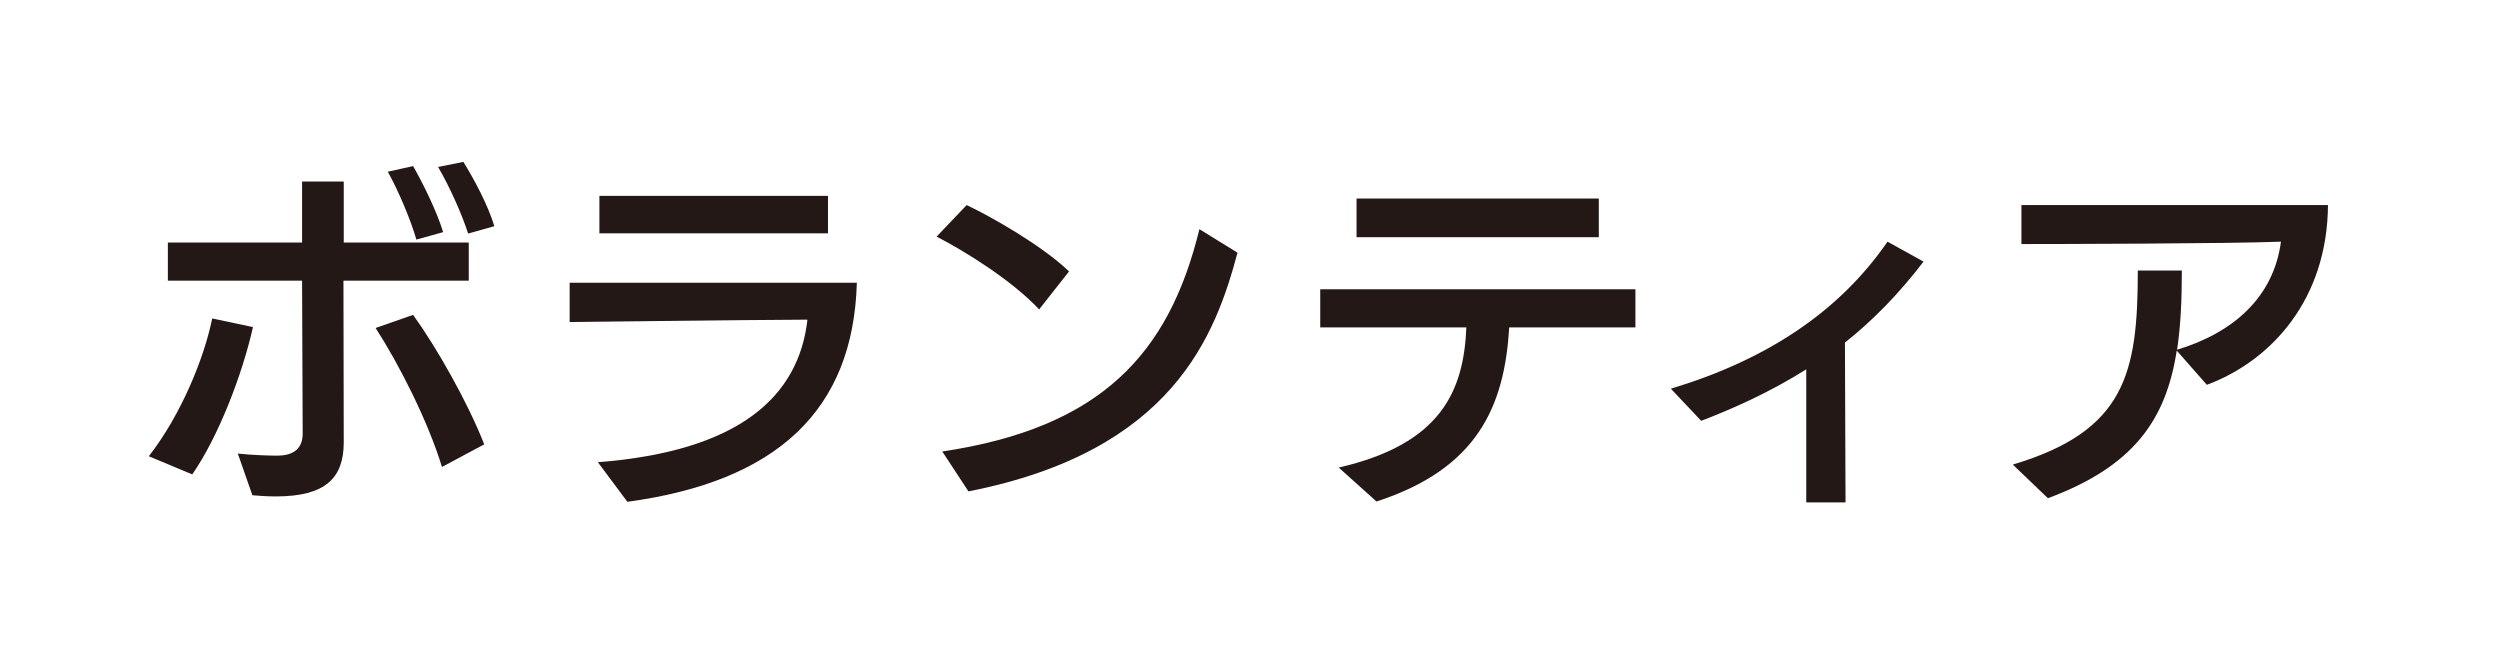 <?xml version="1.0" encoding="UTF-8"?>
<svg id="parts" xmlns="http://www.w3.org/2000/svg" width="84" height="22" viewBox="0 0 84 22">
  <defs>
    <style>
      .cls-1 {
        fill: none;
        opacity: .5;
      }

      .cls-2 {
        fill: #231815;
      }
    </style>
  </defs>
  <g>
    <path class="cls-2" d="m5,15.33c1.09-1.4,1.86-3.3,2.13-4.63l1.37.29c-.36,1.6-1.16,3.68-2.04,4.95l-1.46-.61Zm6.54-5.89c0,.84.01,5.22.01,5.42,0,1.2-.61,1.82-2.28,1.82-.28,0-.59-.02-.79-.04l-.49-1.4c.47.05,1.04.07,1.32.07.48,0,.85-.18.86-.72,0-.52-.01-3.02-.02-5.16h-4.51v-1.28h4.51v-2.05s1.4,0,1.4,0v2.05s4.2,0,4.2,0v1.28h-4.21Zm3.31,6.25c-.47-1.54-1.44-3.45-2.23-4.67l1.26-.44c.78,1.08,1.82,2.9,2.39,4.35l-1.42.76Zm-.86-7.64c-.2-.7-.62-1.67-.96-2.28l.85-.19c.32.56.79,1.5,1.01,2.22l-.9.25Zm1.74-.2c-.22-.68-.62-1.57-1.01-2.24l.85-.17c.37.6.83,1.46,1.04,2.16l-.89.25Z"/>
    <path class="cls-2" d="m20.09,15.53c4.77-.37,6.75-2.22,7.04-4.79-2.16.01-7.76.08-7.99.08v-1.32h9.65c-.12,4.29-2.69,6.68-7.71,7.36l-1-1.34Zm.05-7.69v-1.26h7.68s0,1.26,0,1.26h-7.68Z"/>
    <path class="cls-2" d="m34.92,10.4c-.94-1-2.52-1.97-3.45-2.45l1.01-1.06c.8.38,2.51,1.34,3.44,2.23l-1,1.27Zm-3.26,4.77c5.35-.8,7.62-3.29,8.64-7.47l1.28.79c-.74,2.76-2.16,6.67-9.04,8.02l-.88-1.34Z"/>
    <path class="cls-2" d="m50.71,11c-.16,2.66-1.07,4.75-4.46,5.85l-1.27-1.14c3.44-.79,4.2-2.57,4.29-4.71h-4.91v-1.28h10.59v1.28h-4.25Zm-5.13-3.05v-1.28h8.14v1.3h-8.14Z"/>
    <path class="cls-2" d="m60.69,16.88v-4.47c-1.18.74-2.36,1.28-3.53,1.73l-1.02-1.08c3.19-.96,5.65-2.57,7.28-4.94l1.21.67c-.84,1.1-1.73,2-2.64,2.72,0,.7.01,3.57.02,5.37h-1.33Z"/>
    <path class="cls-2" d="m73.14,11.77c-.36,2.34-1.45,3.9-4.33,4.97l-1.18-1.13c3.78-1.13,4.2-3.06,4.2-6.52h1.48c0,1-.04,1.87-.16,2.66,1.86-.56,3.24-1.74,3.49-3.63-1.7.07-7.83.08-8.72.08v-1.31h10.3c-.02,3.14-1.87,5.22-4.07,6.04l-1.02-1.16Z"/>
  </g>
  <rect class="cls-1" width="84" height="22"/>
</svg>